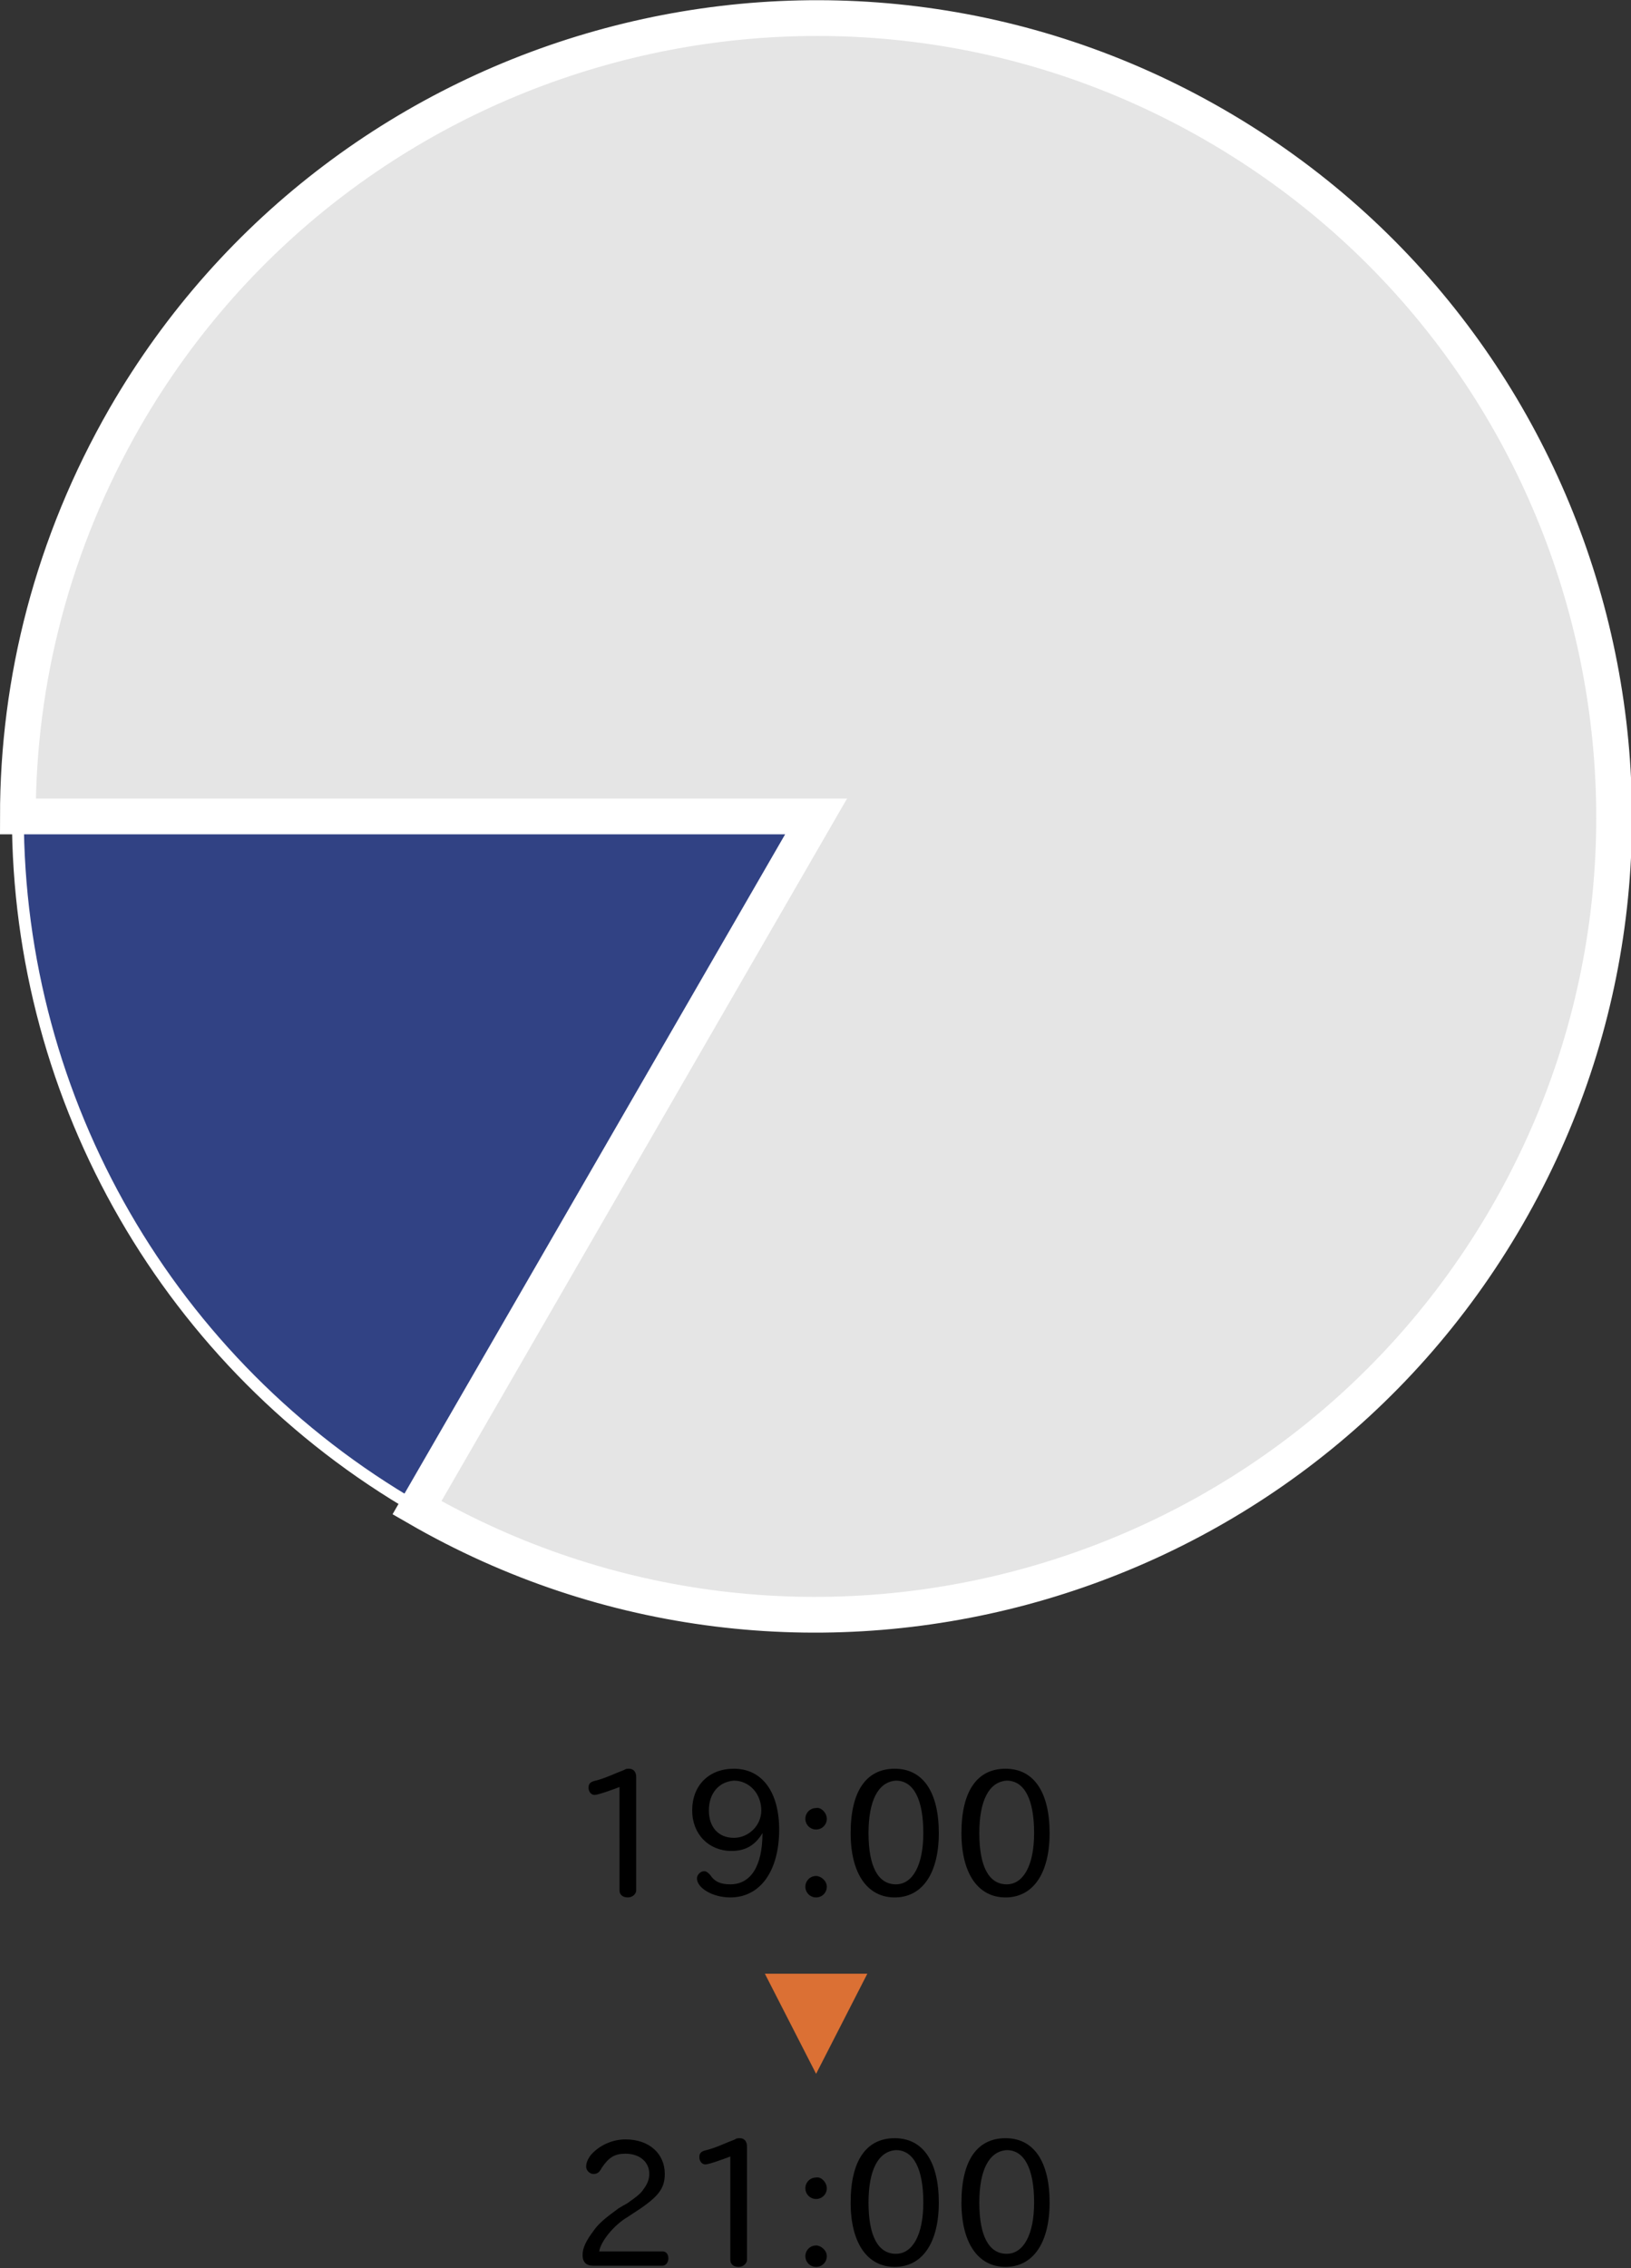 <!-- Generator: Adobe Illustrator 24.1.3, SVG Export Plug-In  -->
<svg version="1.1" xmlns="http://www.w3.org/2000/svg" xmlns:xlink="http://www.w3.org/1999/xlink" x="0px" y="0px" width="136.9px"
	 height="190.3px" viewBox="0 0 136.9 190.3" style="overflow:visible;enable-background:new 0 0 136.9 190.3;"
	 xml:space="preserve">
<rect x="0" y="0" width="136.9" height="190.3" fill="#333333" stroke="none"/>
<style type="text/css">
	.st0{fill:#314284;stroke:#FFFFFF;stroke-miterlimit:10;}
	.st1{fill:#DB7034;}
	.st2{fill:#E5E5E5;stroke:#FFFFFF;stroke-width:3;stroke-miterlimit:10;}
</style>
<defs>
</defs>
<circle class="st0" cx="68.5" cy="68.5" r="67"/>
<g>
	<path d="M52.1,149.9c-0.8,0.3-1.9,0.7-2.2,0.7s-0.5-0.3-0.5-0.6c0-0.3,0.1-0.5,0.6-0.6c0.8-0.2,1.6-0.6,2.4-0.9
		c0.1-0.1,0.3-0.1,0.4-0.1c0.4,0,0.6,0.3,0.6,0.7v9.5c0,0.3-0.3,0.6-0.7,0.6s-0.7-0.2-0.7-0.6V149.9z"/>
	<path d="M64,153.8c-0.6,1-1.4,1.5-2.6,1.5c-1.9,0-3.3-1.4-3.3-3.4c0-2.1,1.4-3.5,3.5-3.5c2.4,0,3.8,2,3.8,5.1
		c0,3.5-1.6,5.7-4.1,5.7c-1.5,0-2.8-0.8-2.8-1.6c0-0.3,0.3-0.6,0.6-0.6c0.2,0,0.3,0.1,0.5,0.3c0.4,0.6,0.9,0.8,1.7,0.8
		C63,158.1,64,156.6,64,153.8L64,153.8z M59.5,151.9c0,1.4,0.8,2.3,2.1,2.3c1.2,0,2.3-1,2.3-2.3c0-1.4-1-2.5-2.3-2.5
		C60.3,149.5,59.5,150.5,59.5,151.9z"/>
	<path d="M69.4,152.6c0,0.5-0.4,0.9-0.9,0.9s-0.9-0.4-0.9-0.9c0-0.5,0.4-0.9,0.9-0.9C68.9,151.6,69.4,152.1,69.4,152.6z M69.4,158.3
		c0,0.5-0.4,0.9-0.9,0.9s-0.9-0.4-0.9-0.9s0.4-0.9,0.9-0.9C68.9,157.4,69.4,157.8,69.4,158.3z"/>
	<path d="M78.8,153.8c0,3.4-1.4,5.4-3.7,5.4s-3.7-2-3.7-5.4c0-3.5,1.3-5.4,3.7-5.4C77.5,148.4,78.8,150.4,78.8,153.8z M72.9,153.8
		c0,2.8,0.8,4.3,2.3,4.3c1.4,0,2.3-1.6,2.3-4.3c0-2.8-0.8-4.4-2.3-4.4C73.7,149.5,72.9,151.1,72.9,153.8z"/>
	<path d="M88.1,153.8c0,3.4-1.4,5.4-3.7,5.4s-3.7-2-3.7-5.4c0-3.5,1.3-5.4,3.7-5.4C86.8,148.4,88.1,150.4,88.1,153.8z M82.2,153.8
		c0,2.8,0.8,4.3,2.3,4.3c1.4,0,2.3-1.6,2.3-4.3c0-2.8-0.8-4.4-2.3-4.4C83,149.5,82.2,151.1,82.2,153.8z"/>
	<path class="st1" d="M72.8,165.6l-4.3,8.4l-4.3-8.4H72.8z"/>
	<path d="M55.6,188.9c0.3,0,0.5,0.2,0.5,0.6c0,0.3-0.2,0.6-0.5,0.6h-5.8c-0.6,0-0.9-0.3-0.9-0.9c0-0.6,0.3-1.2,0.9-2
		c0.4-0.6,1-1.1,2.1-1.9l0.5-0.3c0.1,0,0.1-0.1,0.2-0.1c1-0.7,1.2-0.9,1.4-1.2c0.3-0.4,0.5-0.8,0.5-1.3c0-1-0.8-1.7-2-1.7
		c-0.9,0-1.4,0.3-2,1.2c-0.2,0.4-0.4,0.5-0.7,0.5c-0.3,0-0.6-0.3-0.6-0.6c0-0.3,0.1-0.6,0.4-1c0.7-0.8,1.8-1.3,2.9-1.3
		c2,0,3.3,1.2,3.3,2.9c0,1.3-0.6,2-2.8,3.4l-0.3,0.2c-1.2,0.7-2.3,2.1-2.4,2.9H55.6z"/>
	<path d="M61.4,180.9c-0.8,0.3-1.9,0.7-2.2,0.7s-0.5-0.3-0.5-0.6c0-0.3,0.1-0.5,0.6-0.6c0.8-0.2,1.6-0.6,2.4-0.9
		c0.1-0.1,0.3-0.1,0.4-0.1c0.4,0,0.6,0.3,0.6,0.7v9.5c0,0.3-0.3,0.6-0.7,0.6s-0.7-0.2-0.7-0.6V180.9z"/>
	<path d="M69.4,183.6c0,0.5-0.4,0.9-0.9,0.9s-0.9-0.4-0.9-0.9c0-0.5,0.4-0.9,0.9-0.9C68.9,182.6,69.4,183.1,69.4,183.6z M69.4,189.3
		c0,0.5-0.4,0.9-0.9,0.9s-0.9-0.4-0.9-0.9s0.4-0.9,0.9-0.9C68.9,188.4,69.4,188.8,69.4,189.3z"/>
	<path d="M78.8,184.8c0,3.4-1.4,5.4-3.7,5.4s-3.7-2-3.7-5.4c0-3.5,1.3-5.4,3.7-5.4C77.5,179.4,78.8,181.4,78.8,184.8z M72.9,184.8
		c0,2.8,0.8,4.3,2.3,4.3c1.4,0,2.3-1.6,2.3-4.3c0-2.8-0.8-4.4-2.3-4.4C73.7,180.5,72.9,182.1,72.9,184.8z"/>
	<path d="M88.1,184.8c0,3.4-1.4,5.4-3.7,5.4s-3.7-2-3.7-5.4c0-3.5,1.3-5.4,3.7-5.4C86.8,179.4,88.1,181.4,88.1,184.8z M82.2,184.8
		c0,2.8,0.8,4.3,2.3,4.3c1.4,0,2.3-1.6,2.3-4.3c0-2.8-0.8-4.4-2.3-4.4C83,180.5,82.2,182.1,82.2,184.8z"/>
</g>
<path class="st2" d="M68.5,68.5l-33.5,58c32,18.5,73,7.5,91.5-24.5s7.5-73-24.5-91.5S29,3,10.5,35c-6.1,10.6-9,22.1-9,33.5
	L68.5,68.5z"/>
</svg>
